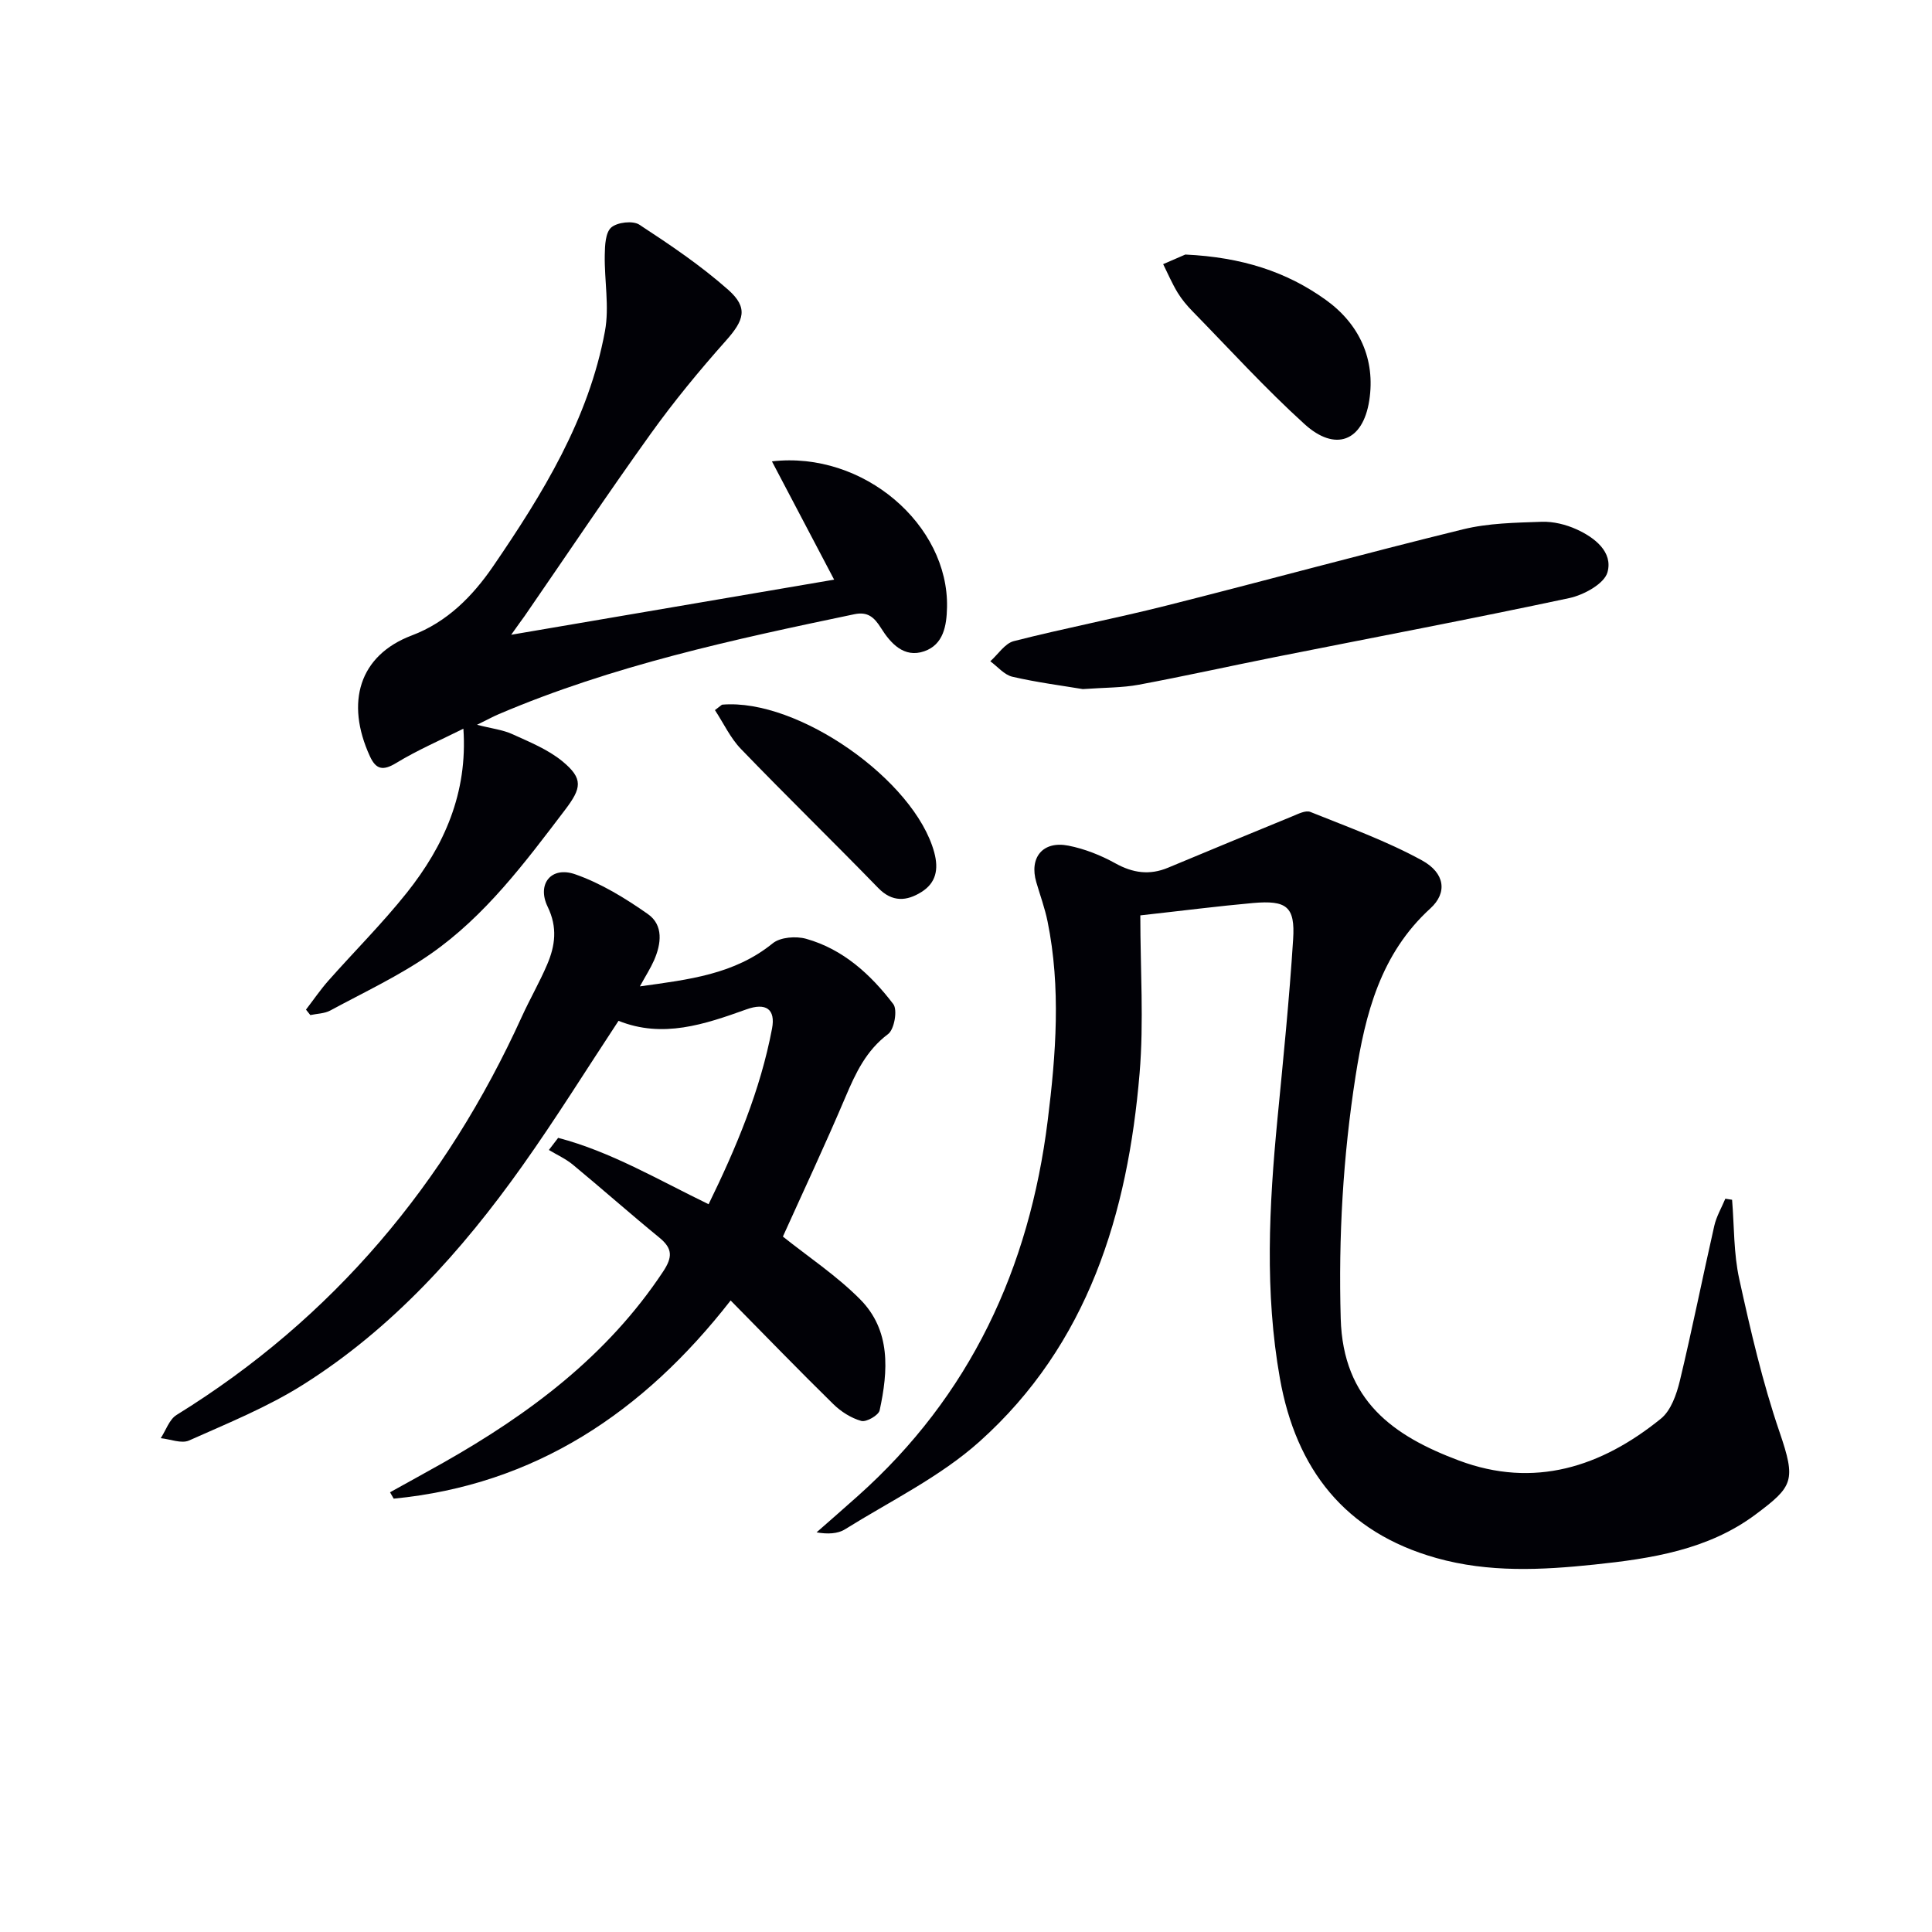 <svg enable-background="new 0 0 400 400" viewBox="0 0 400 400" xmlns="http://www.w3.org/2000/svg"><path d="m236.09 189.52c0 11.14.75 21.99-.15 32.7-2.44 29.05-10.65 56.09-33.14 76.24-8.16 7.31-18.43 12.29-27.84 18.16-1.54.96-3.62 1.03-5.9.64 2.83-2.49 5.68-4.97 8.49-7.48 23.32-20.78 35.57-47.18 39.37-77.81 1.71-13.71 2.75-27.47-.03-41.18-.56-2.75-1.54-5.42-2.33-8.12-1.51-5.12 1.33-8.63 6.63-7.59 3.36.66 6.72 1.99 9.73 3.66 3.64 2.02 7.1 2.5 10.91.91 8.57-3.57 17.14-7.13 25.73-10.64 1.19-.49 2.76-1.3 3.73-.91 7.8 3.14 15.78 6.01 23.11 10.03 4.78 2.62 5.3 6.7 1.75 9.94-10.33 9.41-13.48 21.86-15.5 34.76-2.59 16.6-3.55 33.26-3.07 50.16.48 17.03 10.93 24.32 24.46 29.39 15.58 5.84 29.47 1.36 41.83-8.66 2.08-1.68 3.24-5.02 3.92-7.82 2.56-10.65 4.7-21.41 7.13-32.09.44-1.95 1.51-3.76 2.29-5.63.47.07.93.14 1.4.22.45 5.49.31 11.11 1.49 16.44 2.34 10.65 4.81 21.34 8.33 31.63 3.45 10.09 2.84 11.26-4.95 17.08-9.84 7.35-21.64 9.15-33.41 10.38-10.9 1.14-21.83 1.69-32.66-1.35-19.03-5.34-29.09-18.48-32.42-37.2-3.17-17.82-2.24-35.76-.51-53.68 1.2-12.4 2.46-24.81 3.25-37.24.43-6.76-1.33-8.11-8.31-7.5-7.26.65-14.49 1.58-23.33 2.56z" fill="#010106"/><path d="m132.48 204.22c10.12-1.41 19.56-2.47 27.51-8.92 1.57-1.28 4.82-1.52 6.92-.93 7.65 2.15 13.36 7.38 18.04 13.52.91 1.2.21 5.24-1.08 6.2-4.54 3.41-6.7 8.03-8.81 13-4.21 9.92-8.79 19.67-12.97 28.93 5.26 4.2 11.11 8.08 15.96 12.96 6.43 6.46 5.84 14.85 4.07 23.02-.22 1.02-2.76 2.48-3.8 2.19-2.11-.59-4.21-1.93-5.8-3.49-7.02-6.88-13.85-13.94-21.25-21.45-18.07 23.18-40.5 38.19-69.76 41.03-.25-.44-.51-.88-.76-1.32 3.67-2.04 7.35-4.05 11-6.11 17.85-10.1 33.98-22.14 45.53-39.57 1.99-3.01 1.99-4.78-.75-7.03-6.05-4.95-11.91-10.14-17.93-15.12-1.48-1.22-3.3-2.04-4.96-3.04.64-.84 1.28-1.68 1.92-2.51 10.88 2.85 20.6 8.63 31.15 13.74 5.74-11.75 10.71-23.6 13.13-36.35.77-4.06-1.27-5.44-5.3-3.99-8.68 3.11-17.34 6.05-26.48 2.37-6.71 10.17-13.02 20.33-19.94 30.07-12.52 17.63-26.89 33.6-45.32 45.23-7.39 4.67-15.64 8.01-23.66 11.59-1.57.7-3.89-.28-5.86-.48 1.07-1.63 1.77-3.88 3.28-4.81 32.44-20.05 55.79-47.95 71.5-82.5 1.65-3.62 3.66-7.09 5.22-10.75 1.67-3.9 2.18-7.7.11-11.96-2.29-4.72.74-8.46 5.69-6.73 5.34 1.86 10.39 4.96 15.06 8.24 3.25 2.28 2.78 6.16 1.26 9.6-.72 1.63-1.7 3.15-2.92 5.37z" fill="#010106"/><path d="m105.84 131.42c23.06-3.93 44.79-7.64 66.86-11.41-4.36-8.28-8.5-16.16-12.88-24.49 19-2.2 36.62 13.2 36.25 30.22-.08 3.83-.74 7.72-4.72 9.1-4.19 1.45-6.97-1.66-8.94-4.8-1.42-2.26-2.75-3.45-5.53-2.87-25.04 5.23-50.03 10.62-73.69 20.72-1.19.51-2.33 1.14-4.43 2.17 3.04.78 5.32 1.03 7.3 1.93 3.58 1.63 7.38 3.17 10.37 5.62 4.4 3.62 3.98 5.56.53 10.1-8.28 10.89-16.49 21.92-27.83 29.81-6.49 4.52-13.77 7.92-20.76 11.7-1.19.64-2.74.64-4.12.94-.3-.38-.6-.75-.9-1.13 1.53-1.99 2.95-4.07 4.6-5.95 5.4-6.1 11.2-11.88 16.27-18.24 7.73-9.72 12.64-20.65 11.72-33.97-4.66 2.33-9.47 4.4-13.91 7.1-2.75 1.67-4.19 1.35-5.45-1.4-5.1-11.12-2.24-20.88 8.68-25.01 7.31-2.76 12.58-8.1 16.86-14.35 10.25-14.99 19.77-30.45 23.13-48.64.94-5.08-.14-10.52-.04-15.79.03-1.97.14-4.65 1.35-5.69 1.25-1.08 4.46-1.45 5.8-.58 6.36 4.16 12.73 8.46 18.41 13.49 4.22 3.74 3.27 6.33-.49 10.55-5.49 6.17-10.77 12.58-15.58 19.29-8.91 12.42-17.42 25.14-26.1 37.73-.67.92-1.34 1.83-2.76 3.85z" fill="#010106"/><path d="m224.18 142.67c-4.17-.7-9.43-1.37-14.58-2.56-1.68-.39-3.06-2.1-4.57-3.2 1.61-1.43 3.01-3.69 4.86-4.17 10.42-2.66 21.01-4.69 31.45-7.32 20.55-5.18 40.99-10.78 61.57-15.83 5.25-1.29 10.84-1.37 16.29-1.56 2.39-.08 5 .56 7.2 1.56 3.76 1.7 7.59 4.69 6.41 8.9-.67 2.38-4.92 4.7-7.92 5.34-20.25 4.32-40.6 8.17-60.91 12.21-9.42 1.88-18.8 3.97-28.24 5.73-3.41.63-6.94.57-11.56.9z" fill="#010106"/><path d="m245.41 52.7c11.71.55 20.99 3.56 29.1 9.4 6.95 5 10.3 12.32 8.98 20.82-1.32 8.51-7.05 10.66-13.4 4.89-8.11-7.36-15.51-15.5-23.17-23.34-1.16-1.18-2.25-2.48-3.11-3.89-1.14-1.88-2.01-3.92-2.99-5.89 1.99-.86 3.97-1.72 4.59-1.99z" fill="#010106"/><path d="m148.02 147.02c1.26-.94 1.39-1.12 1.53-1.13 15.67-1.32 39.81 15.64 43.87 30.57.97 3.58.34 6.36-2.66 8.23-3.01 1.88-6.01 2.17-8.94-.85-9.39-9.66-19.04-19.05-28.39-28.75-2.2-2.26-3.59-5.3-5.41-8.07z" fill="#010106"/></svg>
